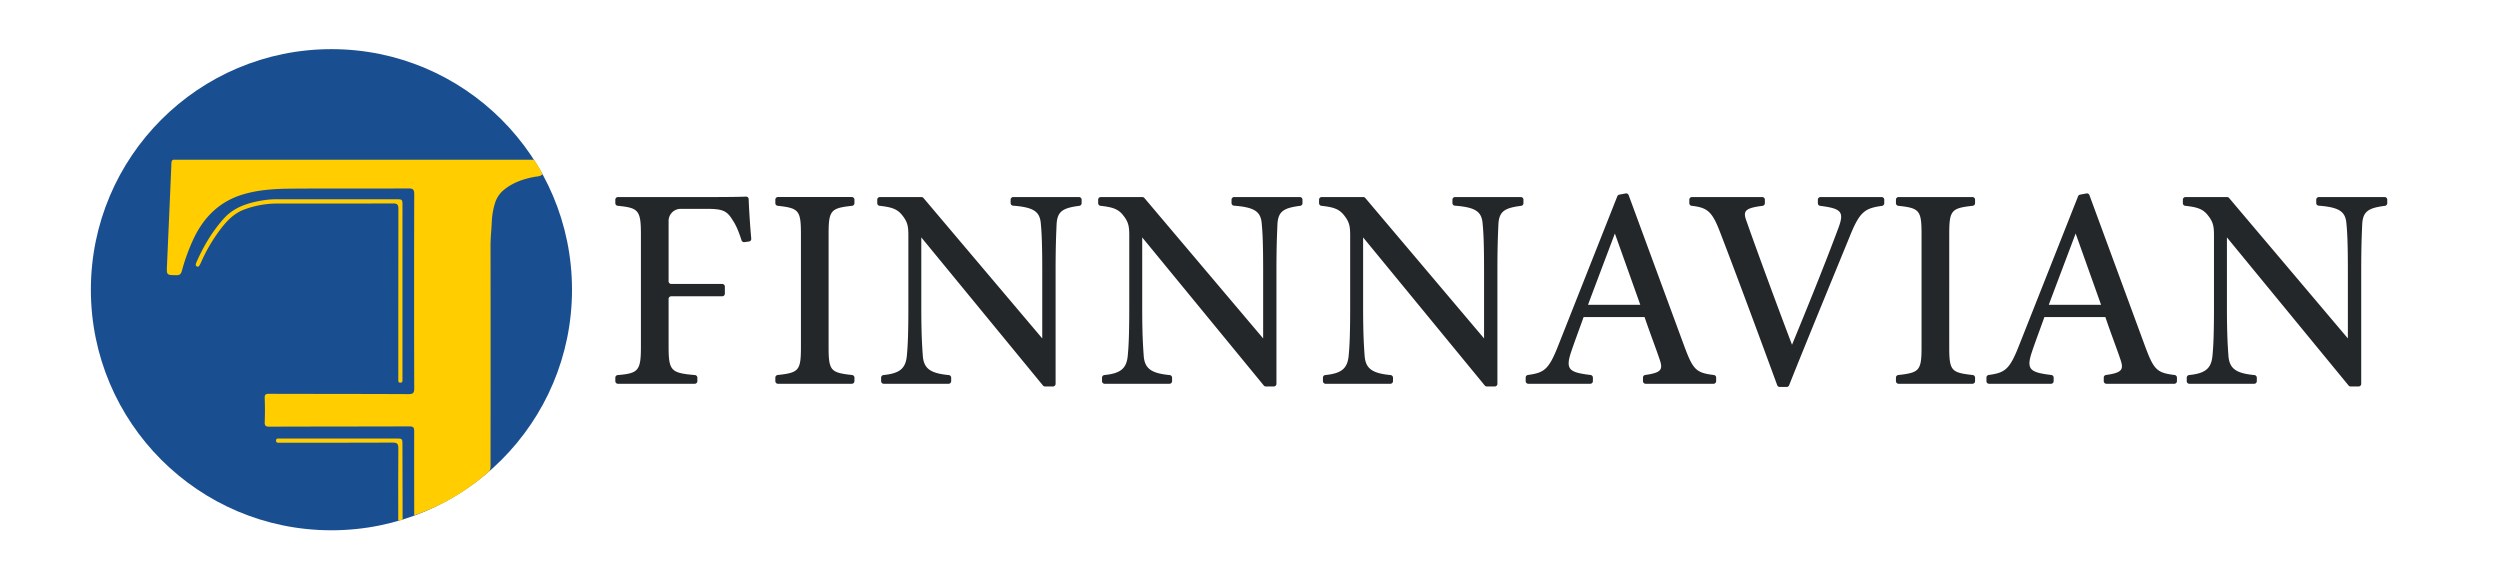<svg id="图层_1" data-name="图层 1" xmlns="http://www.w3.org/2000/svg" viewBox="0 0 2219.33 514.38"><defs><style>.cls-1{fill:#194f90;}.cls-2{fill:#ffcd00;}.cls-3{fill:#24272a;}</style></defs><circle class="cls-1" cx="294.23" cy="257.19" r="213.56"/><path class="cls-2" d="M367.71,457.52c0-24.88-.1-49.75,0-74.63,0-3.41-.86-4.38-4.32-4.37-41.34.15-82.68.1-124,.25-3.31,0-4.56-.58-4.4-4.2.32-7,.28-14.1,0-21.14-.11-3.18.88-3.84,3.92-3.83,41.2.13,82.4.07,123.6.27,4.14,0,5.24-.92,5.23-5.17q-.24-86,0-172.07c0-4-.67-5.38-5.1-5.35-34.43.21-68.86-.05-103.28.19-14.36.1-28.76.82-42.68,4.83-21,6-35.32,19.79-44.62,39.19a173.63,173.63,0,0,0-10.65,29.1c-.83,3-2.18,3.77-5.12,3.72-8.38-.17-8.42,0-8.06-8.52,1.32-30.33,2.69-60.67,3.94-91,.1-2.4.94-3.22,3.18-3,1.1.08,2.21,0,3.32,0l315.22,0a67.16,67.16,0,0,1,7.7,12.95c-1.92,2-4.55,1.81-6.94,2.25-9.92,1.82-19.23,5-27.2,11.45a24.28,24.28,0,0,0-8,11.82,64.83,64.83,0,0,0-2.87,16.7c-.33,7.17-1.13,14.3-1.12,21.5q.12,96.14,0,192.29c0,2.6.33,5.28-1.17,7.66A196.48,196.48,0,0,1,367.71,457.52Z"/><path class="cls-2" d="M353.54,462.31c0-21.43-.11-42.85.08-64.28,0-3.89-.85-5.14-4.95-5.12-32.77.17-65.55.1-98.32.1-1.1,0-2.21,0-3.32,0-1.36,0-2-.48-2-1.94s.89-1.81,2.13-1.79c.83,0,1.66,0,2.49,0H351.72c5.48,0,5.54.07,5.55,5.57l.15,66.34Z"/><path class="cls-2" d="M357.27,259V334.8c0,1.11,0,2.21,0,3.32s-.75,1.59-1.9,1.59-1.78-.54-1.78-1.72,0-2.49,0-3.73q0-74.42.08-148.81c0-3.76-.92-4.87-4.79-4.85-34.7.15-69.39.06-104.08.1a83.37,83.37,0,0,0-27.19,5c-9.15,3.16-15.62,9.7-21.37,17.1a146.94,146.94,0,0,0-17.68,29.88,24.52,24.52,0,0,1-1.71,3.3,1.53,1.53,0,0,1-2.17.52,1.64,1.64,0,0,1-.87-1.74,7.51,7.51,0,0,1,.59-2c6.18-14,13.83-27,24.05-38.49,9.23-10.38,21.44-14.13,34.46-16.35a83.35,83.35,0,0,1,14-1.05q52.26.08,104.5,0c5.77,0,5.88.1,5.88,5.73Z"/><path class="cls-3" d="M758.51,177.27v3.11a2.34,2.34,0,0,1-2.09,2.33c-18.85,2.08-20.84,3.89-20.84,25V308.2c0,21,1.95,22.61,20.84,24.71a2.35,2.35,0,0,1,2.09,2.33v3.11a2.35,2.35,0,0,1-2.34,2.35H690.63a2.34,2.34,0,0,1-2.34-2.35v-3.11a2.35,2.35,0,0,1,2.09-2.33c18.68-2.07,20.63-3.84,20.63-24.71V207.69c0-21.08-2-22.94-20.63-25a2.35,2.35,0,0,1-2.09-2.33v-3.11a2.34,2.34,0,0,1,2.34-2.34h65.54A2.34,2.34,0,0,1,758.51,177.27Zm199.3-2.34h-58.3a2.35,2.35,0,0,0-2.35,2.34v3a2.35,2.35,0,0,0,2.19,2.33c18.75,1.42,23.92,5.44,24.66,16.4.77,8,1.23,18.48,1.23,41.93v59.49L819.79,175.76a2.34,2.34,0,0,0-1.79-.83H781.11a2.35,2.35,0,0,0-2.35,2.34v3.1a2.37,2.37,0,0,0,2.11,2.34c10.72,1.19,15.85,2.77,20.36,8.77,4.64,5.8,5.15,10.15,5.15,17.52v64.21c0,23-.51,34.08-1.32,42.43-1.06,11.82-6.71,15.85-20.73,17.3a2.36,2.36,0,0,0-2.13,2.34v3.07a2.35,2.35,0,0,0,2.34,2.35h57.51a2.35,2.35,0,0,0,2.35-2.35v-3.06a2.35,2.35,0,0,0-2.15-2.33c-16.79-1.6-22.52-5.95-23.1-18.13-.56-7.4-1.28-18.6-1.28-41.42V210.76l108,131.47a2.34,2.34,0,0,0,1.81.85h7.06a2.35,2.35,0,0,0,2.35-2.34V241c0-23.45.55-33.79.9-42.27.73-11.17,5.57-14.12,20.14-16a2.35,2.35,0,0,0,2.07-2.33v-3.13A2.34,2.34,0,0,0,957.81,174.93Zm196.1,0h-58.3a2.34,2.34,0,0,0-2.34,2.34v3a2.35,2.35,0,0,0,2.19,2.33c18.75,1.42,23.92,5.44,24.66,16.4.76,8,1.22,18.48,1.22,41.93v59.49L1015.89,175.76a2.34,2.34,0,0,0-1.79-.83H977.21a2.34,2.34,0,0,0-2.34,2.34v3.1a2.37,2.37,0,0,0,2.1,2.34c10.72,1.19,15.85,2.77,20.37,8.77,4.63,5.8,5.14,10.15,5.14,17.52v64.21c0,23-.51,34.08-1.32,42.43-1.06,11.82-6.71,15.85-20.73,17.3a2.37,2.37,0,0,0-2.13,2.34v3.07a2.35,2.35,0,0,0,2.35,2.35h57.51a2.35,2.35,0,0,0,2.34-2.35v-3.06a2.34,2.34,0,0,0-2.14-2.33c-16.79-1.6-22.53-5.95-23.11-18.13-.55-7.4-1.27-18.6-1.27-41.42V210.76l107.94,131.47a2.35,2.35,0,0,0,1.81.85h7.07a2.34,2.34,0,0,0,2.34-2.34V241c0-23.45.56-33.79.9-42.27.74-11.17,5.58-14.12,20.14-16a2.36,2.36,0,0,0,2.08-2.33v-3.13A2.35,2.35,0,0,0,1153.91,174.93Zm196.11,0h-58.3a2.35,2.35,0,0,0-2.35,2.34v3a2.35,2.35,0,0,0,2.19,2.33c18.75,1.42,23.92,5.44,24.66,16.4.77,8,1.23,18.48,1.23,41.93v59.49L1212,175.76a2.34,2.34,0,0,0-1.79-.83h-36.89a2.35,2.35,0,0,0-2.35,2.34v3.1a2.37,2.37,0,0,0,2.11,2.34c10.72,1.19,15.85,2.77,20.36,8.77,4.64,5.8,5.15,10.15,5.15,17.52v64.21c0,23-.51,34.08-1.32,42.43-1.06,11.82-6.71,15.85-20.73,17.3a2.36,2.36,0,0,0-2.13,2.34v3.07a2.35,2.35,0,0,0,2.34,2.35h57.51a2.35,2.35,0,0,0,2.35-2.35v-3.06a2.35,2.35,0,0,0-2.15-2.33c-16.79-1.6-22.52-5.95-23.1-18.13-.56-7.4-1.28-18.6-1.28-41.42V210.76l108,131.47a2.34,2.34,0,0,0,1.81.85h7.06a2.35,2.35,0,0,0,2.35-2.34V241c0-23.45.55-33.79.9-42.27.73-11.17,5.57-14.12,20.14-16a2.35,2.35,0,0,0,2.07-2.33v-3.13A2.34,2.34,0,0,0,1350,174.93Zm173.47,160.29v3.13a2.35,2.35,0,0,1-2.34,2.35h-60.28a2.35,2.35,0,0,1-2.34-2.35v-3.16a2.35,2.35,0,0,1,2-2.32c14.61-2.05,16-4.83,12.59-14.33-3.18-9.53-8.1-22.06-13.18-37.07h-54.12c-3.85,10.84-7.63,20.74-11,30.73-5.37,15.92-1.8,18.37,17.16,20.69a2.36,2.36,0,0,1,2.08,2.33v3.13a2.35,2.35,0,0,1-2.34,2.35h-55a2.35,2.35,0,0,1-2.34-2.35V335.2a2.33,2.33,0,0,1,2-2.32c14.41-2,18.52-4.63,27-26.33l52.36-132.32a2.36,2.36,0,0,1,1.75-1.44l5.68-1.07a2.34,2.34,0,0,1,2.63,1.49c15.92,43.24,33.21,90.21,49.14,133.43,8,21.57,10.49,24.27,26.44,26.25A2.36,2.36,0,0,1,1523.49,335.22Zm-67.35-64.66-22.56-63.27c-8,21.29-16.42,43.4-23.84,63.27Zm214.31-95.63h-54.33a2.35,2.35,0,0,0-2.35,2.34v3.14a2.36,2.36,0,0,0,2.06,2.33c19.13,2.43,21.59,5.33,16,20.12-10.88,29.33-27.16,69.66-41,103.2-14.74-38.76-33.45-89.83-40.1-108.95-3.52-9.3-2.88-12.28,14-14.39a2.33,2.33,0,0,0,2-2.31v-3.12a2.34,2.34,0,0,0-2.34-2.36H1502a2.35,2.35,0,0,0-2.35,2.34v3.1a2.35,2.35,0,0,0,2.07,2.33c14,1.6,18.15,5,25.1,23.06,13.66,35.33,37.16,98.75,50.87,136.22a2.32,2.32,0,0,0,2.19,1.52h6.2a2.31,2.31,0,0,0,2.17-1.47c14-35.34,46.75-114.77,53.72-131.87,8.89-22.23,13.37-25.25,28.75-27.4a2.36,2.36,0,0,0,2-2.33v-3.16A2.35,2.35,0,0,0,1670.45,174.93Zm80.54,0h-65.56a2.34,2.34,0,0,0-2.34,2.34v3.11a2.35,2.35,0,0,0,2.09,2.33c18.65,2,20.64,3.9,20.64,25V308.2c0,20.87-2,22.64-20.64,24.71a2.35,2.35,0,0,0-2.09,2.33v3.12a2.34,2.34,0,0,0,2.34,2.34H1751a2.33,2.33,0,0,0,2.33-2.34v-3.13a2.34,2.34,0,0,0-2.08-2.32c-18.9-2.1-20.85-3.67-20.85-24.71V207.69c0-21.09,2-22.9,20.84-25a2.34,2.34,0,0,0,2.09-2.32v-3.12A2.33,2.33,0,0,0,1751,174.93Zm181.55,160.29v3.14a2.34,2.34,0,0,1-2.34,2.34h-60.29a2.34,2.34,0,0,1-2.34-2.34v-3.17a2.33,2.33,0,0,1,2-2.31c14.63-2.06,16-4.84,12.6-14.34-3.18-9.53-8.1-22.06-13.18-37.07h-54.12c-3.85,10.84-7.63,20.74-11,30.73-5.38,15.93-1.8,18.37,17.16,20.69a2.35,2.35,0,0,1,2.07,2.32v3.15a2.33,2.33,0,0,1-2.33,2.34h-55a2.34,2.34,0,0,1-2.34-2.34v-3.17a2.32,2.32,0,0,1,2-2.31c14.42-2,18.52-4.63,27-26.33l52.36-132.32a2.32,2.32,0,0,1,1.74-1.44l5.69-1.07a2.33,2.33,0,0,1,2.62,1.48c15.92,43.24,33.21,90.21,49.14,133.44,8,21.57,10.49,24.27,26.45,26.25A2.35,2.35,0,0,1,1932.54,335.22Zm-67.36-64.66-22.56-63.27c-8,21.29-16.42,43.4-23.84,63.27Zm251.68-95.63h-58.32a2.34,2.34,0,0,0-2.34,2.34v3a2.35,2.35,0,0,0,2.18,2.33c18.76,1.42,23.93,5.43,24.67,16.4.77,8,1.23,18.48,1.23,41.93v59.49L1978.82,175.76a2.3,2.3,0,0,0-1.78-.83h-36.9a2.34,2.34,0,0,0-2.34,2.34v3.11a2.34,2.34,0,0,0,2.1,2.32c10.73,1.2,15.86,2.78,20.37,8.78,4.64,5.8,5.15,10.15,5.15,17.52v64.21c0,23-.51,34.08-1.32,42.43-1.06,11.82-6.72,15.85-20.74,17.3a2.35,2.35,0,0,0-2.12,2.33v3.09a2.33,2.33,0,0,0,2.33,2.34h57.53a2.34,2.34,0,0,0,2.34-2.34v-3.08a2.34,2.34,0,0,0-2.14-2.32c-16.8-1.6-22.53-5.95-23.11-18.13-.56-7.4-1.28-18.6-1.28-41.42V210.76l108,131.47a2.32,2.32,0,0,0,1.8.85h7.08a2.33,2.33,0,0,0,2.34-2.33V241c0-23.45.55-33.79.9-42.27.73-11.18,5.57-14.12,20.15-16a2.35,2.35,0,0,0,2.06-2.32v-3.14A2.33,2.33,0,0,0,2116.86,174.93Zm-1454.65-.39c-5.12.21-14.82.39-34.12.39h-79.5a2.35,2.35,0,0,0-2.35,2.34v3.09a2.34,2.34,0,0,0,2.1,2.33c18.3,1.85,20.62,3.74,20.62,25.22v99.71c0,21.41-2.13,23.79-20.58,25.35a2.34,2.34,0,0,0-2.14,2.33v3.05a2.35,2.35,0,0,0,2.35,2.35h68.13a2.35,2.35,0,0,0,2.35-2.35v-3.06a2.34,2.34,0,0,0-2.15-2.33c-21.16-1.86-23.38-3.64-23.38-25.34V265.37a2.35,2.35,0,0,1,2.34-2.35h45.26a2.34,2.34,0,0,0,2.34-2.34v-6.27a2.35,2.35,0,0,0-2.34-2.35H595.88a2.34,2.34,0,0,1-2.34-2.34V196.1a10.68,10.68,0,0,1,10.69-10.69h23.56c13.92,0,17.65,1.85,22.59,10,3.4,5,5.7,11.08,7.9,17.91a2.36,2.36,0,0,0,2.55,1.62l4.09-.55a2.34,2.34,0,0,0,2-2.53c-1.07-11.46-2-26.52-2.3-35.06A2.32,2.32,0,0,0,662.21,174.54Z"/></svg>